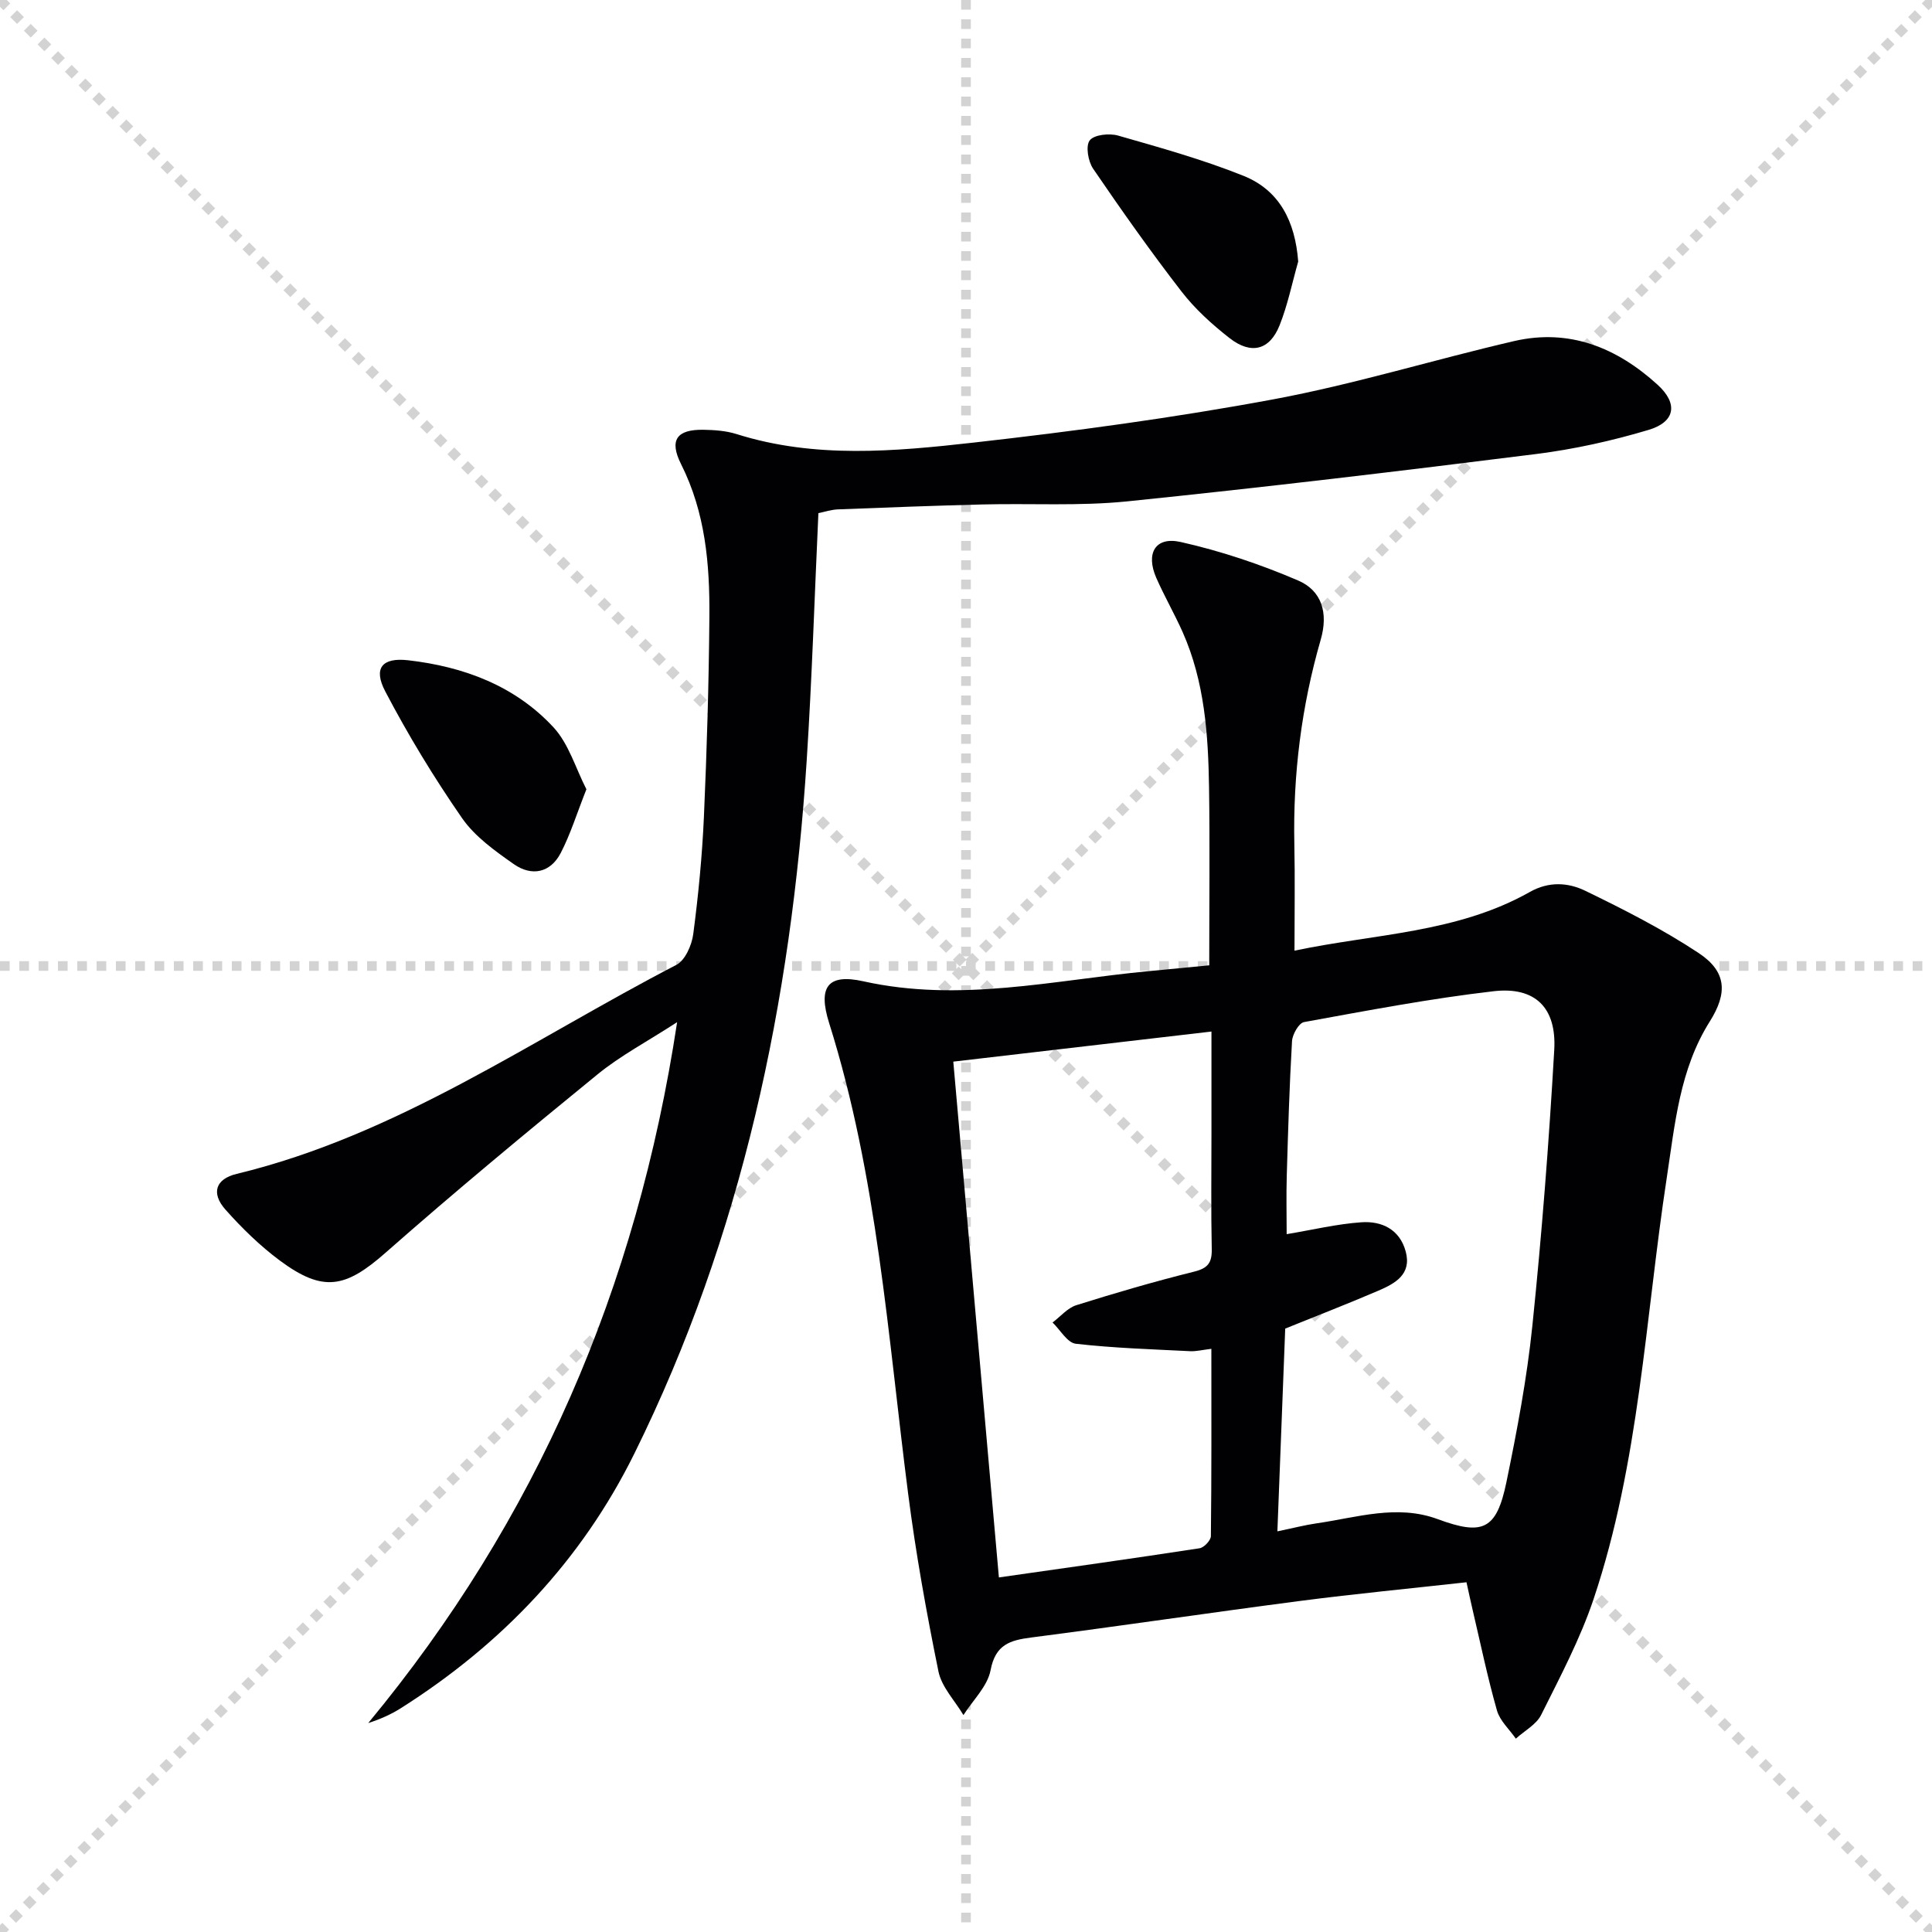 <svg enable-background="new 0 0 400 400" viewBox="0 0 400 400" xmlns="http://www.w3.org/2000/svg"><g stroke="lightgray" stroke-dasharray="1,1" stroke-width="1" transform="scale(2, 2)"><line x1="0" y1="0" x2="200" y2="200"></line><line x1="200" y1="0" x2="0" y2="200"></line><line x1="100" y1="0" x2="100" y2="200"></line><line x1="0" y1="100" x2="200" y2="100"></line></g><g fill="#010103"><path d="m250.36 199.86c0-12.59.14-24.71-.04-36.83-.17-10.98-.92-21.92-5.47-32.17-1.69-3.79-3.78-7.41-5.45-11.21-2.23-5.08-.22-8.61 5.03-7.44 8.31 1.86 16.51 4.62 24.34 7.98 4.85 2.08 6.29 6.65 4.67 12.25-3.99 13.81-5.76 27.95-5.46 42.35.15 7.11.03 14.22.03 22.04 16.43-3.5 33.6-3.61 48.73-12.16 3.96-2.24 7.96-1.95 11.48-.24 8.02 3.89 16.04 7.97 23.46 12.88 5.81 3.85 6.03 8.28 2.31 14.18-6.24 9.91-7.21 21.24-8.91 32.39-4.45 29.17-5.67 58.93-15.14 87.18-2.78 8.28-6.94 16.12-10.85 23.97-1 2.02-3.46 3.31-5.25 4.94-1.34-1.93-3.3-3.69-3.91-5.83-1.95-6.84-3.39-13.82-5.02-20.75-.41-1.74-.78-3.5-1.29-5.8-11.6 1.29-22.98 2.38-34.31 3.85-18.6 2.42-37.15 5.18-55.75 7.58-4.44.57-7.46 1.45-8.47 6.77-.63 3.34-3.67 6.22-5.62 9.3-1.78-3-4.51-5.8-5.17-9.02-2.48-12.17-4.69-24.42-6.27-36.74-4.21-32.72-6.37-65.77-16.37-97.53-2.32-7.38-.38-10.3 7.1-8.63 19.89 4.42 39.28-.21 58.84-2.08 4.26-.4 8.52-.82 12.76-1.23zm14.11 117.19c3.29-.68 5.69-1.31 8.12-1.66 8.31-1.2 16.64-3.98 25.04-.88 9.34 3.45 12.21 2.27 14.26-7.66 2.21-10.71 4.25-21.51 5.37-32.37 1.96-19 3.44-38.05 4.53-57.12.5-8.74-3.96-13.12-12.52-12.14-13.17 1.52-26.23 4.02-39.28 6.39-1.07.19-2.4 2.53-2.49 3.93-.54 9.3-.82 18.61-1.09 27.92-.12 4.06-.02 8.13-.02 12.06 5.36-.89 10.38-2.11 15.46-2.46 4.24-.3 7.96 1.48 9.19 6.06 1.27 4.72-2.2 6.61-5.64 8.09-6.35 2.73-12.79 5.22-19.31 7.86-.53 13.82-1.06 27.56-1.62 41.98zm-67.1-97.25c3.17 35.8 6.27 70.97 9.44 106.79 14.03-2 27.8-3.93 41.55-6.04.92-.14 2.33-1.63 2.34-2.51.15-12.78.1-25.56.1-38.78-1.86.22-3.14.55-4.39.49-7.9-.4-15.83-.64-23.68-1.54-1.75-.2-3.21-2.87-4.81-4.4 1.63-1.22 3.08-3 4.91-3.58 8.07-2.54 16.2-4.91 24.4-6.95 2.87-.71 3.71-1.86 3.65-4.69-.17-7.99-.06-15.99-.06-23.98 0-6.79 0-13.58 0-21.04-18.17 2.12-35.7 4.16-53.45 6.23z"/><path d="m169.44 106.24c-.8 17.32-1.33 34.27-2.42 51.19-3.23 49.98-13.33 98.31-35.69 143.53-10.97 22.19-27.47 39.48-48.32 52.69-2.04 1.29-4.27 2.29-6.77 3.09 34.77-42 55.59-89.99 63.95-145.11-6.2 4.02-11.73 6.93-16.47 10.8-14.81 12.08-29.53 24.28-43.87 36.91-8.32 7.33-12.93 8.31-21.92 1.64-4.1-3.05-7.85-6.71-11.25-10.54-3.02-3.4-2.06-6.35 2.32-7.4 33.37-8.06 61.19-27.81 91.03-43.27 1.82-.94 3.2-4.09 3.5-6.38 1.06-8.07 1.85-16.2 2.21-24.33.61-13.8 1.02-27.61 1.13-41.42.09-10.84-.83-21.53-5.86-31.54-2.52-5.02-.88-7.21 4.64-7.12 2.3.04 4.7.21 6.88.9 16.18 5.1 32.67 3.59 48.99 1.76 20.78-2.34 41.55-5.14 62.1-8.96 16.78-3.12 33.19-8.2 49.85-12.06 11.48-2.66 21.31 1.38 29.73 9.05 4.25 3.87 3.68 7.67-1.86 9.33-7.59 2.27-15.44 4.01-23.3 5-28.18 3.54-56.38 6.91-84.63 9.8-9.91 1.01-19.97.39-29.96.64-9.98.25-19.96.63-29.93 1.02-1.42.05-2.82.53-4.08.78z"/><path d="m268.78 54.15c-1.26 4.42-2.17 8.99-3.87 13.24-2.05 5.11-5.88 6.09-10.33 2.62-3.64-2.84-7.17-6.04-9.98-9.68-6.38-8.25-12.4-16.78-18.28-25.4-1.04-1.53-1.59-4.72-.7-5.87.91-1.18 4.05-1.51 5.87-.99 8.73 2.5 17.52 4.95 25.93 8.32 7.51 3 10.73 9.48 11.36 17.76z"/><path d="m121.41 163.41c-2 5.05-3.3 9.3-5.31 13.18-2.16 4.17-6.05 4.89-9.72 2.32-3.91-2.74-8.06-5.7-10.72-9.53-5.82-8.4-11.16-17.19-15.9-26.24-2.53-4.83-.63-7.05 4.74-6.44 11.5 1.32 22.12 5.27 30.1 13.89 3.16 3.42 4.57 8.45 6.81 12.82z"/></g></svg>